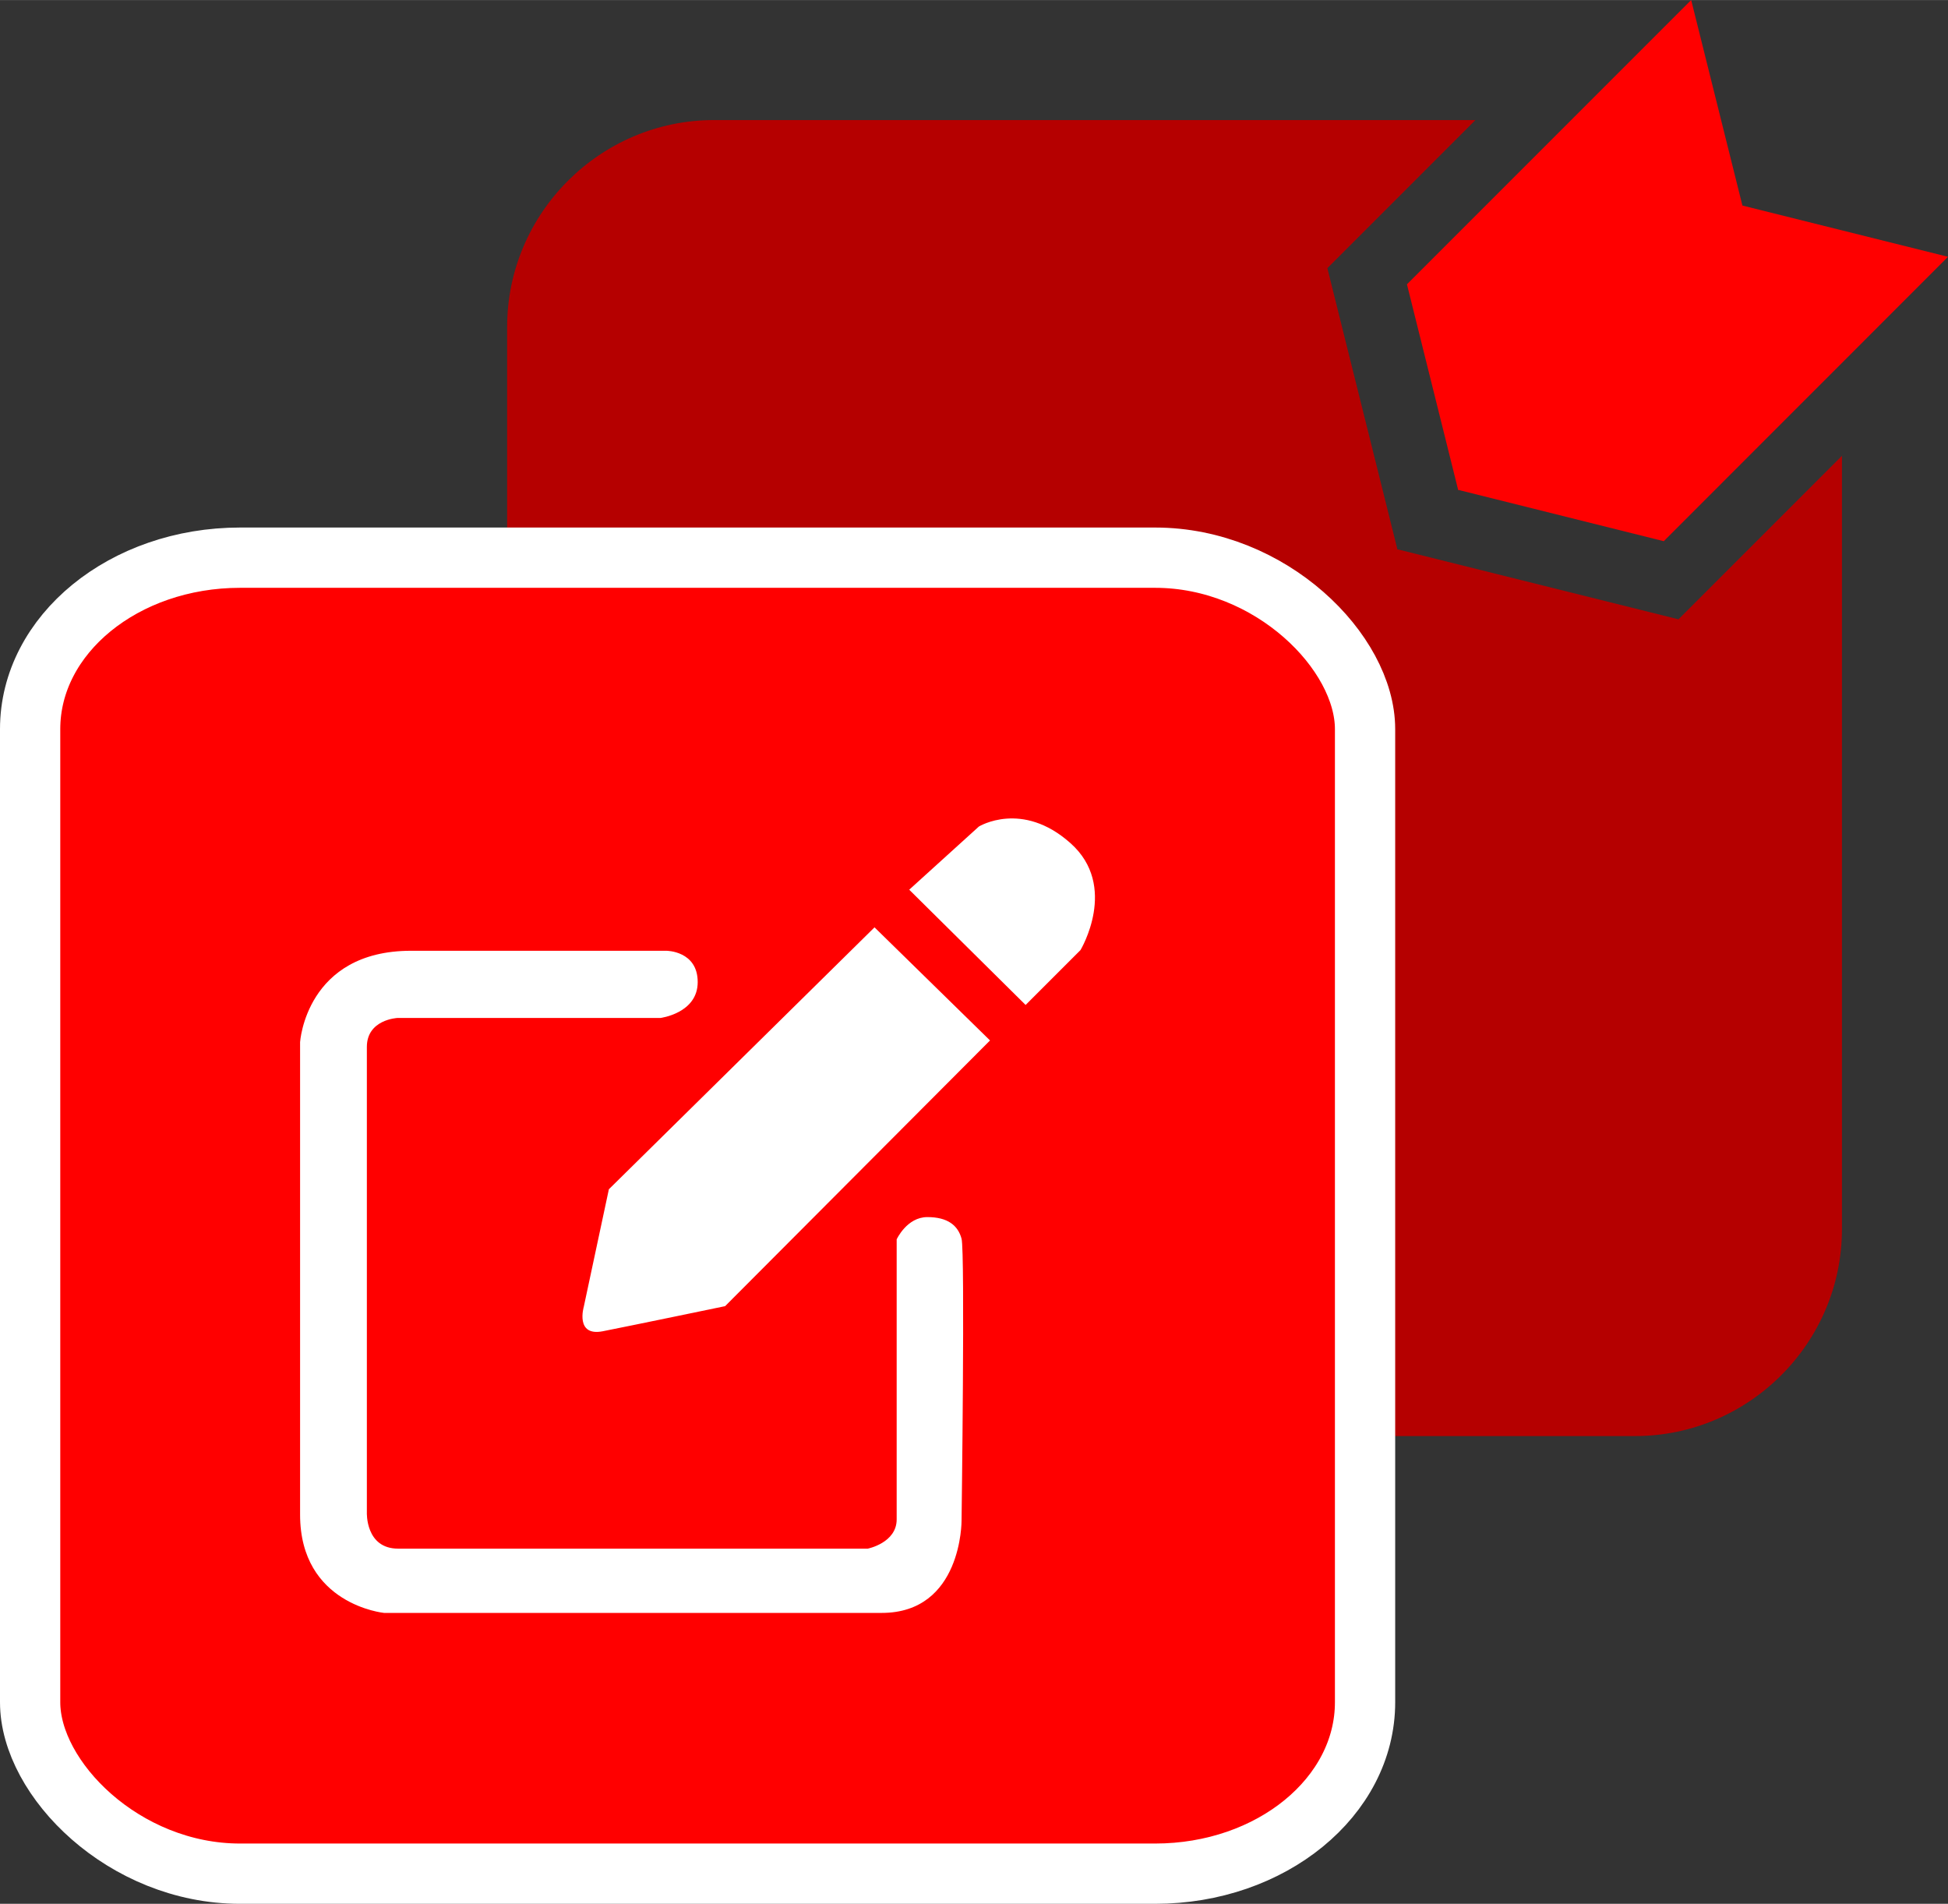 <?xml version="1.0" encoding="UTF-8"?>
<!DOCTYPE svg PUBLIC "-//W3C//DTD SVG 1.1//EN" "http://www.w3.org/Graphics/SVG/1.1/DTD/svg11.dtd">
<!-- Creator: CorelDRAW -->
<svg xmlns="http://www.w3.org/2000/svg" xml:space="preserve" width="25.655mm" height="25.068mm" version="1.1" style="shape-rendering:geometricPrecision; text-rendering:geometricPrecision; image-rendering:optimizeQuality; fill-rule:evenodd; clip-rule:evenodd"
viewBox="0 0 185.53 181.28"
 xmlns:xlink="http://www.w3.org/1999/xlink"
 xmlns:xodm="http://www.corel.com/coreldraw/odm/2003">
 <rect x="0" y="0" width="185.53" height="181.28" fill="#333333" stroke="none"/>
 <defs>
  <style type="text/css">
   <![CDATA[
    .str0 {stroke:white;stroke-width:5.74;stroke-miterlimit:22.926}
    .fil0 {fill:#B50000}
    .fil1 {fill:red}
    .fil3 {fill:white}
    .fil2 {fill:red;fill-rule:nonzero}
   ]]>
  </style>
 </defs>
 <g id="Layer_x0020_1">
  <path class="fil0" d="M67.99 11.43l72.53 0 -14.1 14.1 6.66 26.73 -0.03 0.03 0.04 0.01 0.01 0.04 0.03 -0.03 26.73 6.66 15.57 -15.57 0 73.64c0,10.84 -8.87,19.7 -19.7,19.7l-87.73 0c-10.84,0 -19.7,-8.87 -19.7,-19.7l0 -85.91c0,-10.84 8.87,-19.7 19.7,-19.7z"/>
  <rect class="fil1 str0" x="2.87" y="53.1" width="127.14" height="125.31" rx="19.99" ry="16.32"/>
  <polygon class="fil2" points="138.88,46.65 138.89,46.68 138.91,46.65 158.46,51.53 185.53,24.45 165.95,19.57 161.07,0 134,27.07 138.87,46.62 138.85,46.64 "/>
  <g id="_1880222482608">
   <path class="fil3" d="M62.9 96.93l-25.06 0c0,0 -2.9,0.14 -2.9,2.76 0,2.62 0,44.32 0,44.32 0,0 -0.15,3.45 2.98,3.45 3.13,0 44.73,0 44.73,0 0,0 2.75,-0.55 2.75,-2.78 0,-2.23 0,-26.67 0,-26.67 0,0 0.97,-2.12 2.92,-2.12 1.95,0 2.92,0.8 3.26,2.06 0.34,1.26 0,26.84 0,26.84 0,0 0.06,8.79 -7.61,8.79 -7.67,0 -47.39,0 -47.39,0 0,0 -8,-0.78 -8,-9.36 0,-8.59 0,-44.99 0,-44.99 0,0 0.56,-8.7 10.57,-8.7 10.02,0 24.32,0 24.32,0 0,0 2.98,-0 2.98,2.98 0,2.98 -3.56,3.42 -3.56,3.42z"/>
   <path class="fil3" d="M83.29 88.3l-25.3 24.94 -2.39 11.19c0,0 -0.84,2.85 1.81,2.33 2.65,-0.52 11.65,-2.39 11.65,-2.39l25.23 -25.3 -11 -10.77z"/>
   <path class="fil3" d="M86.6 84.72l11.08 10.97 5.23 -5.23c0,0 3.66,-6.08 -0.96,-10.18 -4.61,-4.11 -8.72,-1.58 -8.72,-1.58l-6.64 6.02z"/>
  </g>
 </g>
</svg>
